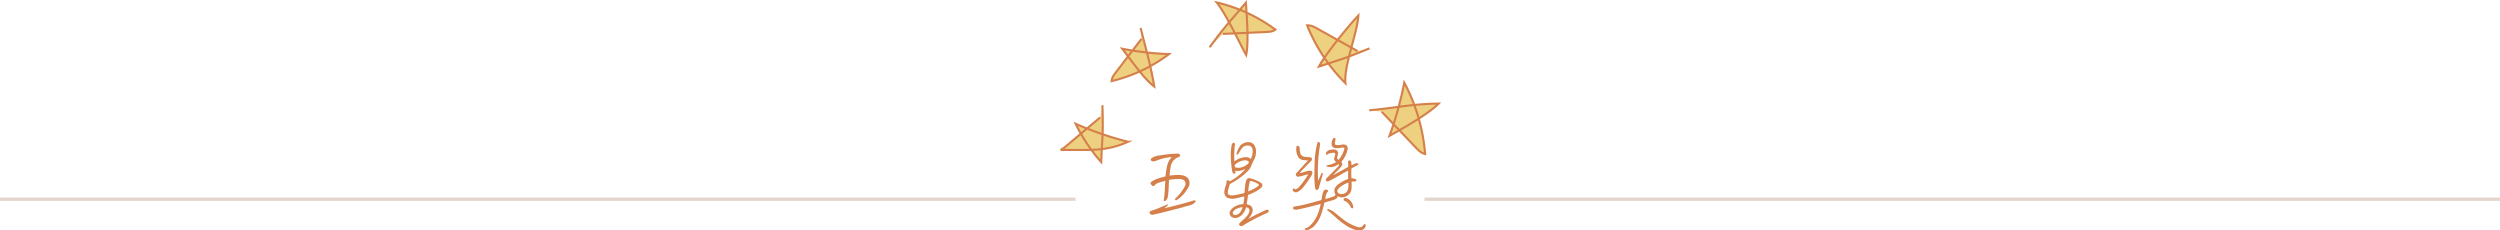 <svg xmlns="http://www.w3.org/2000/svg" viewBox="0 0 1522.5 140.34"><defs><style>.cls-1{fill:#d5804b;}.cls-2,.cls-3{fill:#eed180;stroke:#d5804b;}.cls-2,.cls-3,.cls-4{stroke-miterlimit:10;}.cls-2{stroke-width:1.29px;}.cls-3{stroke-width:1.29px;}.cls-4{fill:none;stroke:#e3d5cc;stroke-width:2px;}</style></defs><g id="圖層_2" data-name="圖層 2"><g id="培養明日之星"><path class="cls-1" d="M720.6,126.18l-13.2,3.4-5.63,1.28a1.9,1.9,0,0,1-1.6-1,1.26,1.26,0,0,1,.13-1.09c1.21-.64,2.56-.9,3.77-1.41.84-.32,5.77-2.43,7.43-3.07a4.68,4.68,0,0,1-1.53,1.85,8.46,8.46,0,0,0-1,.71c6.14-1.41,12.29-3,18.31-4.87.51,0,1.15.38.71,1a6.71,6.71,0,0,1-3.53,2.11C723.22,125.48,721.81,125.67,720.6,126.18Zm-4.74-5.38a26.79,26.79,0,0,0,5.89-7.75,3.13,3.13,0,0,0-.38-3,4.42,4.42,0,0,0-3.21-1,32.47,32.47,0,0,0-6.21.51c-.25,3.52-.19,7.37-.83,10.7-.32.7-.58,1.73-1.35,2s-1.21.19-1.08-.45c.76-3.65.64-7.88,1-11.66-1.09.26-3.46.9-3.91,1.09a5.56,5.56,0,0,0-2.94,2c-.77.26-1.22-.19-1.67-.7a1.28,1.28,0,0,1-.32-1.6,16.06,16.06,0,0,1,4.42-2.25c1.47-.51,3-.83,4.48-1.28.2-1.41.39-2.82.58-4.16a21,21,0,0,1,1-4.1,11.45,11.45,0,0,1,2.3-3.52A30.25,30.25,0,0,0,704,97.94a3.29,3.29,0,0,1-2.82.06c-.25-.38-.51-1-.19-1.4a8.62,8.62,0,0,1,3.65-1.67c1.28-.26,2.63-.45,4-.64,2.63-.45,5.38-.58,8.13-.77l1,.13a1.17,1.17,0,0,1,.83.58,1.07,1.07,0,0,1-.58,1.34l-.64.26-.58.25a6.94,6.94,0,0,0-3.77,5.19,40.49,40.49,0,0,0-.77,5.64c1.21-.13,2.5-.26,3.78-.32a14.42,14.42,0,0,1,4.09.19,5.66,5.66,0,0,1,3.46,1.92,5.31,5.31,0,0,1,.71,4.1,20.61,20.61,0,0,1-7.88,9.16C715.6,122.15,715.35,121.32,715.86,120.8Z"/><path class="cls-1" d="M771.38,129.83a116,116,0,0,0-15,7.88,2,2,0,0,1-1.41-.38c-.26-.39-.58-.84-.19-1.28a26.26,26.26,0,0,1,2.43-2.31,20.54,20.54,0,0,0,2.31-2.37,6.48,6.48,0,0,0,1.41-3.07c-.07-.45-.07-1-.45-1.35a2.82,2.82,0,0,0-1.6-.7A11.26,11.26,0,0,1,757,130a6.63,6.63,0,0,1-3.91,2.69,4,4,0,0,1-3.39-.83c-.64-.77-1.28-2.12-.64-3.2a8.07,8.07,0,0,1,3.33-3.08,11.85,11.85,0,0,1,4.74-1.28,22.86,22.86,0,0,0,.64-4.67c-2,.32-4.17,1.09-6.28,1.34a8,8,0,0,1-4.35-.7,4.17,4.17,0,0,1-1.54-3.72,12.94,12.94,0,0,1,.32-1.6,16,16,0,0,1,.45-1.6,11.46,11.46,0,0,0,.64-3.07c.13-.58.7-.52,1-.39a2.86,2.86,0,0,1,1,.51,35.89,35.89,0,0,0,9.48-7.42,19.36,19.36,0,0,1-3.2,1,8,8,0,0,1-3,0c0,.25.06.44.06.7a.94.94,0,0,1-.51,1.09.92.92,0,0,1-1-.38c-.2-.33-.26-.65-.39-.9a59,59,0,0,1-.89-9.09,34.56,34.56,0,0,1,.57-7.37c.19-.38.32-.77.77-1s1.09,0,1.22.64a54.24,54.24,0,0,0-.39,10.63A17.83,17.83,0,0,1,754,96.85a13.64,13.64,0,0,1,4.74-1.15,4.46,4.46,0,0,1,3,1.09,9.9,9.9,0,0,0,1.09-5.45,2.69,2.69,0,0,0-1.92-2.62,4.59,4.59,0,0,0-3.78.77c-1.22,1-1.73,2.24-2.56,3.52a7,7,0,0,1-.9,1.15c-.25.32-.64.07-.64-.32a14.51,14.51,0,0,1,2.37-5.25,7.16,7.16,0,0,1,4.29-2A4.32,4.32,0,0,1,763.56,88a6.79,6.79,0,0,1,1.35,4.1,11.06,11.06,0,0,1-.9,4.67,25.49,25.49,0,0,0-1.79,3.72,10.4,10.4,0,0,1-2.24,3.65A43.74,43.74,0,0,1,749.09,112a19.48,19.48,0,0,0-1.28,4.54,7.82,7.82,0,0,0-.13,1.09,1.33,1.33,0,0,0,.52.83,2.41,2.41,0,0,0,1.66.52,21,21,0,0,0,4.93-.71,15.51,15.51,0,0,0,3.08-.83c.19-1.35.25-2.69.38-4a14.19,14.19,0,0,1,.9-4,2.19,2.19,0,0,1,1.47-1,19.69,19.69,0,0,1,7.88,3.33,1.81,1.81,0,0,1-.07,2.11,12.87,12.87,0,0,1-4,2.88,37.56,37.56,0,0,1-4.42,2,39.93,39.93,0,0,1-.83,5.58l1.34.38a3.43,3.43,0,0,1,2,1.66,4.34,4.34,0,0,1,0,3.46,14.63,14.63,0,0,1-2.43,3.53,105.29,105.29,0,0,1,11.14-5.58c.26,0,.51-.06.77-.06a.65.65,0,0,1,.7.51,1.4,1.4,0,0,1-.45,1A2.71,2.71,0,0,1,771.38,129.83Zm-20.37.64a2.11,2.11,0,0,0,2.44.2,3.9,3.9,0,0,0,2.11-1.8,8.42,8.42,0,0,0,1.15-2.75,12.6,12.6,0,0,0-3.65,1,6.14,6.14,0,0,0-2.3,2.12A1.51,1.51,0,0,0,751,130.47ZM756.14,98a9.24,9.24,0,0,0-4.17,2.44,1.71,1.71,0,0,0,.45,1.54,7,7,0,0,0,4.29-.26,9.46,9.46,0,0,0,3.65-2.31,1.28,1.28,0,0,0-.25-1.41A5.71,5.71,0,0,0,756.14,98Zm6.46,12.43a1.22,1.22,0,0,0-1.53.13,37.85,37.85,0,0,0-.9,6,24.75,24.75,0,0,0,6.34-3.46c.32-.26.13-.71-.13-.9A11.35,11.35,0,0,0,762.6,110.43Z"/><path class="cls-1" d="M797.12,109.4a55.47,55.47,0,0,1-3.72,4.94,9.13,9.13,0,0,1-3.9,2.81,2.54,2.54,0,0,1-1.79-.64,2,2,0,0,1-.45-1.41c.32-.51.7-.38.89-.19a1.16,1.16,0,0,0,1.35.19,4.73,4.73,0,0,0,1.86-1.47,60.33,60.33,0,0,0,5.44-7.49c-1,.19-2,.51-3,.77a16,16,0,0,1-3.59.7,1.37,1.37,0,0,1-.89-2l7.3-7.95a15.58,15.58,0,0,1-3.4-.25,4.25,4.25,0,0,1-2.88-2.31,9.69,9.69,0,0,1-.77-5.89c.71-1,1.54-.19,1.92.58a12.17,12.17,0,0,0,.71,4.42,3.73,3.73,0,0,0,2,1.21c.51.13,1.92.2,3.07.32a3.65,3.65,0,0,1,1.41.32c.51.45.32,1.16.06,1.73-2.56,2.5-4.93,5.06-7.36,7.62a14.84,14.84,0,0,0,3.07-.77,14.69,14.69,0,0,1,3.85-.76,2.51,2.51,0,0,1,1,1.21,6.52,6.52,0,0,1-.9,2.25C798,108.06,797.5,108.7,797.12,109.4Zm25.94-6.85a21.44,21.44,0,0,0-.13,3c0,1,.06,2.11.13,3.07a4.59,4.59,0,0,1,3,.83.7.7,0,0,1-.45,1l-2.5.19c0,.83.06,1.67.06,2.43a17.23,17.23,0,0,1-.19,2.63,5.71,5.71,0,0,1-1.6,2.75,6.14,6.14,0,0,1-3.59,1.73,4.85,4.85,0,0,1-3.13-.77,2.06,2.06,0,0,1-.84,1.54,7.69,7.69,0,0,1-2.17,1c-1.28.32-3.72,1.08-5.13,1.47a48.93,48.93,0,0,1-2.11,7.62,18.94,18.94,0,0,1-4.29,6.85,13,13,0,0,1-2.43,1.67,3.87,3.87,0,0,1-3.08.32c.13-1,1-1.09,1.67-1.35a2.4,2.4,0,0,0,.57-.32,18.37,18.37,0,0,0,4.87-6.08,28.81,28.81,0,0,0,2.56-7.94c-4.48,1.21-10.63,2.75-14.54,3.52a8.79,8.79,0,0,1-1.28-.06,1.52,1.52,0,0,1-1.09-.9,1.32,1.32,0,0,1,1-1c5.69-.77,10.88-2.44,16.33-3.91l.51-2.75a11.41,11.41,0,0,1,.89-2.82,1.65,1.65,0,0,1,1.86-.77c.32.13,1.09.51.83,1s-.51.64-.76,1c-.45.45-.84,3-1,3.72,1.67-.39,4-1.22,5.51-1.73a2,2,0,0,0,.77-1.09,3.93,3.93,0,0,1-.45-3.59,6.94,6.94,0,0,1,2.75-3A20.91,20.91,0,0,1,821,109c0-1.09.06-3.33,0-5.13-4,2.12-7.94,4.61-12,6.53a1.15,1.15,0,0,1-1.35-.25,1.1,1.1,0,0,1,.13-1.47c2.43-2.63,4.93-4.74,7.3-7.5a1,1,0,0,0,.38-1l-.25-.19a11.84,11.84,0,0,1-3.27,1.6c-1,.26-3.33.45-4.29-.64a4.35,4.35,0,0,1,1.8-.58,7.5,7.5,0,0,0,1.6-.44,8.62,8.62,0,0,0,2.62-1.28l-.32-.33a2.24,2.24,0,0,1-.9-1.6c.07-.57.33-1.15.45-1.73a2.92,2.92,0,0,0,.2-1.66,1.66,1.66,0,0,0-1-.32,10.13,10.13,0,0,0-2.75.51,3.93,3.93,0,0,0-1.41.9,1.13,1.13,0,0,1-.39-1.35,3.39,3.39,0,0,1,2.25-1.73,8.22,8.22,0,0,1,3.52-.19c1.21.71,1.6,1.22,1.6,1.92a11.74,11.74,0,0,1-.51,2.37,1.48,1.48,0,0,0,.77,1.92,15.66,15.66,0,0,0,3.58-7.1c0-.13-.13-.32-.19-.32a4.78,4.78,0,0,0-1.92.06,11.57,11.57,0,0,1-3,.19A2.51,2.51,0,0,1,811.27,89a3.55,3.55,0,0,1-.25-2.44,6.27,6.27,0,0,1,.89-2.24.79.79,0,0,1,1.41.26c0,.57-.19,1.15-.25,1.79a2.65,2.65,0,0,0,0,1.6,3,3,0,0,0,2,.38c.83-.06,1.67-.19,2.43-.32a3.48,3.48,0,0,1,2.44.45,2.68,2.68,0,0,1,.83,2.18,16.59,16.59,0,0,1-3.91,7.88,2.67,2.67,0,0,1,.52,2.17,32.85,32.85,0,0,1-3.14,3.53c-.9.89-1.73,1.73-2.56,2.49,3-1.47,6.4-3.45,9.35-5.06a28.41,28.41,0,0,0-.07-3.26c0-.39.52-.77,1-.71a1.25,1.25,0,0,1,.83.71,6.25,6.25,0,0,1,.26,2.24c.7-.32,1.4-.7,2.11-1a2.84,2.84,0,0,1,1.79-.2c.32.2.45.84,0,1Zm-21,13.13c-.51,0-1-.32-1.09-1.09a44.43,44.43,0,0,1-.51-7.17c0-2.5.06-5,.13-7.37a51.36,51.36,0,0,1,1.79-13.25c.45-.71,1.22-.19,1.47.32a6.72,6.72,0,0,1,.07,1.09,95.08,95.08,0,0,0-1.16,21.9c.71-1.54,1.35-3,2-4.68.32-.19,1-.06.83.45-.7,3-1.73,6-2.43,8.65A1.43,1.43,0,0,1,802.05,115.68Zm16.14,20.56a50.59,50.59,0,0,1-5-4.1c-1.6-1.41-3.2-2.82-5-4.23.13-.57.51-.64.77-.57a15.4,15.4,0,0,1,2.81,1.28c2.37,1.85,4.68,3.9,7.11,5.63a26.8,26.8,0,0,0,7.75,3.91,3.17,3.17,0,0,0,2.63,0l.89-.83a6.6,6.6,0,0,1,.9-1,1.31,1.31,0,0,1,.51,1.79,3.8,3.8,0,0,1-3.13,2.18C824.53,140.34,821.2,138.35,818.19,136.24Zm-3.72-20.43a1.89,1.89,0,0,0,.58,1.86,3.94,3.94,0,0,0,3.27.32,3.84,3.84,0,0,0,2.62-2.95,12.41,12.41,0,0,0,.19-3.84,12.71,12.71,0,0,0-1.47.57C817.74,112.73,815.56,113.89,814.47,115.81Zm5.58,7.11c-.58-.26-1.09-.58-1.73-.84a1.1,1.1,0,0,1,1.09-1.53,4.54,4.54,0,0,1,2.05.89,6.66,6.66,0,0,1,2.68,4.74c0,.84-.83.9-1.34.39A8.29,8.29,0,0,0,820.05,122.92Z"/><path class="cls-2" d="M670,71.51l-23,19.4c-1.81,1.52.69-1.85.09.44,15.22-.3,26,1.31,39.82-5a210.68,210.68,0,0,1-31.84-10.94A104,104,0,0,0,670.63,98.7c.74-17.36,1.27-17.27.75-34.64"/><path class="cls-3" d="M695.15,23.68,679.57,44.05c-1.22,1.6-2.5,3.34-2.58,5.35a95.42,95.42,0,0,0,34.92-16.46,178.22,178.22,0,0,1-28.48-3.26c5,6.25,13.09,18.33,19.53,23-2.57-14.59-4.71-21.26-8.33-35.62"/><path class="cls-3" d="M744.71,20.65l26.12-1.14c2-.09,4.24-.23,5.86-1.48A97.17,97.17,0,0,0,741,1.5c6,7.68,13.23,23.44,17.92,32,1.65-8,.36-23.74-.18-31.85C749,13.19,745.52,16.57,736.67,28.8"/><path class="cls-3" d="M826.77,31.1,802.25,17.44c-1.93-1.07-4-2.18-6.2-2a104.55,104.55,0,0,0,23.33,35.22c-1.15-10.4,7.34-30.78,7.86-41.23-6,6.35-19.93,23.39-24,31.11,15.39-5.09,15.82-4.91,30.81-11.1"/><path class="cls-3" d="M841.4,68l20.77,21.79c1.63,1.71,3.41,3.51,5.73,4a112.22,112.22,0,0,0-12.7-43.48,209.67,209.67,0,0,1-9,32.42c8.15-4.6,23.32-13,29.95-19.66-17.38.32-25,2.52-42.27,4.1"/><line class="cls-4" x1="655" y1="121.32" y2="121.32"/><line class="cls-4" x1="1522.5" y1="121.32" x2="867.5" y2="121.32"/></g></g></svg>